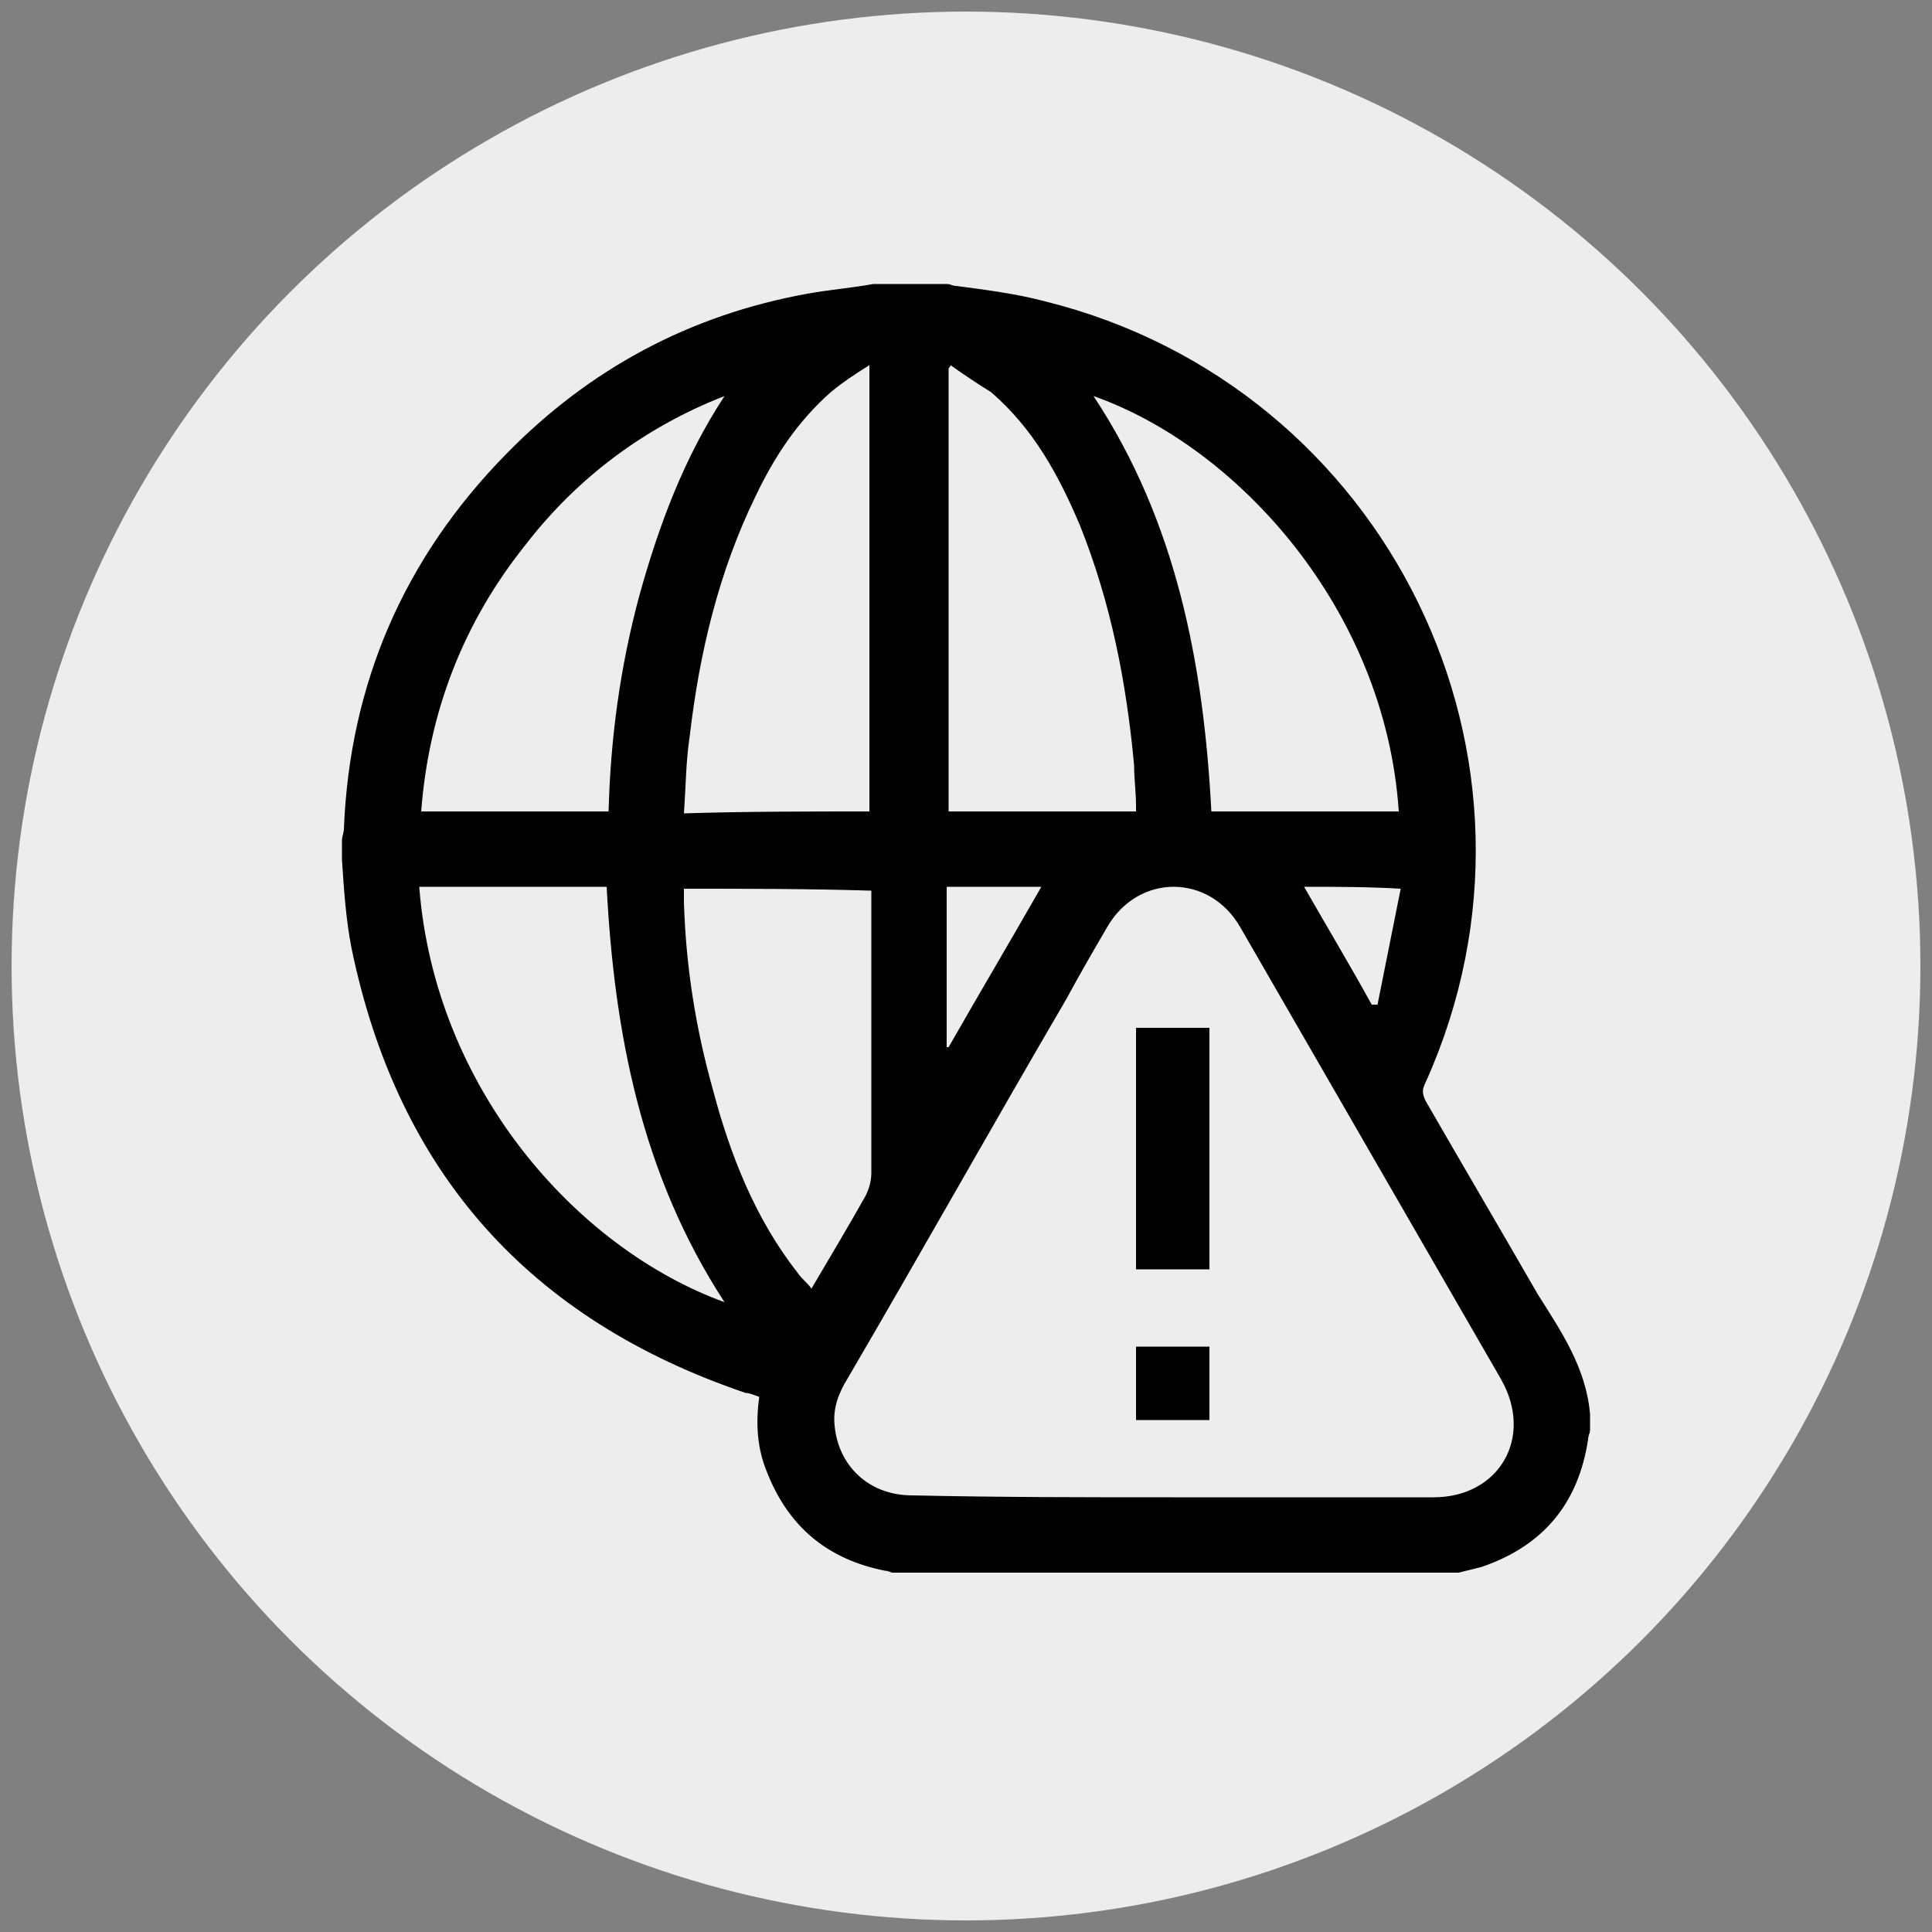 <?xml version="1.0" encoding="utf-8"?>
<!-- Generator: Adobe Illustrator 25.2.0, SVG Export Plug-In . SVG Version: 6.00 Build 0)  -->
<svg version="1.1" id="Layer_1" xmlns="http://www.w3.org/2000/svg" xmlns:xlink="http://www.w3.org/1999/xlink" x="0px" y="0px"
	 viewBox="0 0 100 100" style="enable-background:new 0 0 100 100;" xml:space="preserve">
<rect x="0" y="0" width="100" height="100" fill="#808080" stroke="none"/>
<style type="text/css">
	.st0{fill:#EDEDED;}
</style>
<circle class="st0" cx="50" cy="50" r="49.4"/>
<g>
	<path d="M82.3,73.2c0,0.3,0,0.5,0,0.8c0,0.2-0.1,0.3-0.1,0.5c-0.5,3.3-2.3,5.5-5.5,6.6c-0.4,0.1-0.8,0.2-1.2,0.3
		c-9.8,0-19.5,0-29.3,0c-0.1,0-0.2-0.1-0.4-0.1c-3-0.6-5-2.3-6.1-5.1c-0.5-1.2-0.6-2.5-0.4-3.9c-0.3-0.1-0.5-0.2-0.7-0.2
		c-11.2-3.8-18-11.4-20.4-23c-0.3-1.5-0.4-3.1-0.5-4.6c0-0.3,0-0.7,0-1c0-0.2,0.1-0.4,0.1-0.6c0.3-7.5,3.1-14,8.4-19.4
		c4.3-4.4,9.5-7.2,15.6-8.3c1.1-0.2,2.3-0.3,3.4-0.5c1.3,0,2.5,0,3.8,0c0.2,0,0.3,0.1,0.5,0.1c1.5,0.2,3.1,0.4,4.6,0.8
		c17.7,4.4,27.2,23.7,19.7,40.4c-0.2,0.4-0.2,0.6,0,1c1.9,3.3,3.9,6.7,5.8,10C80.8,68.9,82.1,70.8,82.3,73.2z M60.7,77.5
		c4.5,0,9,0,13.5,0c3.4,0,5.2-3.1,3.5-6.1c-4.5-7.8-9-15.6-13.5-23.4c-1.6-2.8-5.3-2.8-6.9,0c-0.7,1.2-1.4,2.4-2.1,3.7
		c-3.8,6.5-7.5,13.1-11.3,19.6c-0.5,0.8-0.8,1.6-0.7,2.5c0.2,2.1,1.8,3.6,4,3.6C51.7,77.5,56.2,77.5,60.7,77.5z M49.2,18.9
		c0,0.1-0.1,0.1-0.1,0.2c0,7.6,0,15.2,0,22.9c3.3,0,6.5,0,9.7,0c0-0.1,0-0.2,0-0.3c0-0.7-0.1-1.4-0.1-2.1c-0.4-4.3-1.2-8.4-2.8-12.4
		c-1.1-2.6-2.4-5-4.6-6.9C50.5,19.8,49.9,19.4,49.2,18.9z M45,42c0-7.7,0-15.3,0-23.1c-0.8,0.5-1.4,0.9-2,1.4
		c-1.7,1.5-2.9,3.3-3.9,5.4c-1.9,3.9-2.9,8.1-3.4,12.4c-0.2,1.3-0.2,2.6-0.3,4C38.6,42,41.8,42,45,42z M37.5,67.4
		c-4.3-6.6-5.7-13.9-6.1-21.5c-3.3,0-6.5,0-9.7,0C22.5,56.3,29.8,64.6,37.5,67.4z M31.5,42c0.1-3.8,0.6-7.5,1.6-11.2
		c1-3.6,2.3-7.1,4.4-10.3c-4.1,1.6-7.6,4.2-10.3,7.7c-3.2,4-5,8.6-5.4,13.8C25,42,28.2,42,31.5,42z M72.4,42
		C71.7,31.5,64,23.1,56.6,20.5c4.3,6.5,5.7,13.9,6.1,21.5C65.9,42,69.1,42,72.4,42z M35.4,46c0,0.3,0,0.5,0,0.7
		c0.1,3.3,0.6,6.5,1.5,9.7c0.9,3.4,2.2,6.7,4.4,9.5c0.2,0.3,0.5,0.5,0.7,0.8c1-1.7,1.9-3.2,2.8-4.8c0.2-0.4,0.3-0.8,0.3-1.2
		c0-4.6,0-9.3,0-13.9c0-0.2,0-0.5,0-0.7C41.8,46,38.7,46,35.4,46z M49,45.9c0,2.8,0,5.5,0,8.3c0,0,0.1,0,0.1,0
		c1.6-2.8,3.2-5.5,4.8-8.3C52.3,45.9,50.7,45.9,49,45.9z M67.5,45.9C68.7,48,69.9,50,71,52c0.1,0,0.2,0,0.3,0c0.4-2,0.8-4,1.2-6
		C70.8,45.9,69.2,45.9,67.5,45.9z"/>
	<path d="M62.6,65.7c-1.3,0-2.5,0-3.8,0c0-4.1,0-8.3,0-12.5c1.3,0,2.5,0,3.8,0C62.6,57.4,62.6,61.5,62.6,65.7z"/>
	<path d="M58.8,69.7c1.3,0,2.6,0,3.8,0c0,1.3,0,2.5,0,3.8c-1.3,0-2.5,0-3.8,0C58.8,72.2,58.8,71,58.8,69.7z"/>
</g>
</svg>
